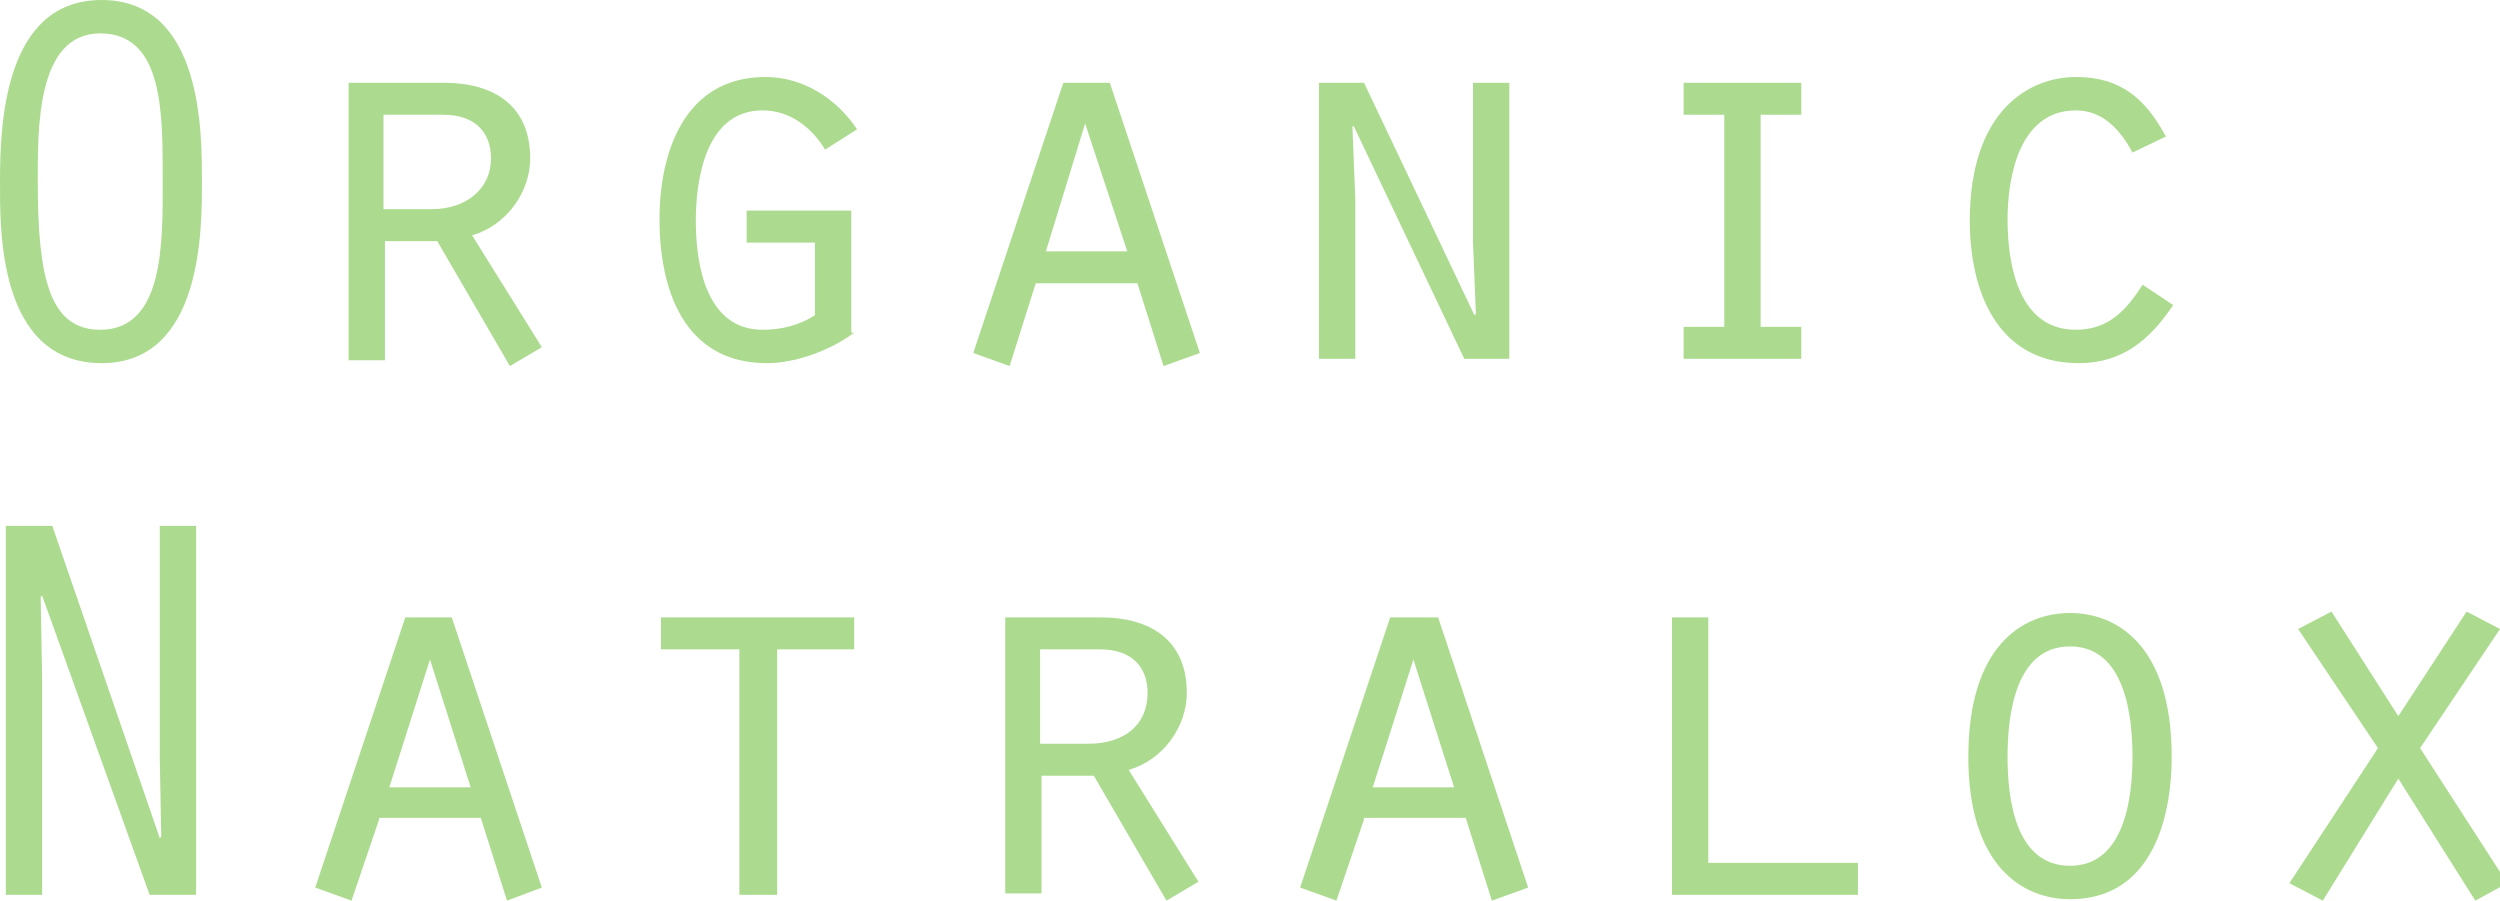 <?xml version="1.0" encoding="utf-8"?>
<!-- Generator: Adobe Illustrator 18.1.1, SVG Export Plug-In . SVG Version: 6.00 Build 0)  -->
<svg version="1.1" id="Layer_1" xmlns="http://www.w3.org/2000/svg" xmlns:xlink="http://www.w3.org/1999/xlink" x="0px" y="0px"
	 viewBox="0 0 172.1 62" enable-background="new 0 0 172.1 62" xml:space="preserve">
<g>
	<path fill="#ACDB90" d="M13.9,12.5C13.9,15.6,14,25,7,25c-7.2,0-7-9.4-7-12.5C0,8.5,0.3,0,7,0C14,0,13.9,9.3,13.9,12.5 M2.6,12.5
		c0,6.6,0.8,10.2,4.3,10.2c4.4,0,4.3-6,4.3-10.2c0-4.6,0.1-10.2-4.3-10.2C2.5,2.3,2.6,8.9,2.6,12.5"/>
	<path fill="#ACDB90" d="M23.9,5.7h6.7c3.3,0,5.9,1.5,5.9,5.2c0,2.3-1.6,4.6-4,5.3l4.8,7.7l-2.2,1.3l-5-8.6h-3.6v8.2h-2.5V5.7z
		 M29.7,14.4c2.4,0,4.1-1.4,4.1-3.5c0-1.7-1-3-3.3-3h-4.1v6.5H29.7z"/>
	<path fill="#ACDB90" d="M58.8,22.9c-1.6,1.2-4,2.1-6,2.1c-5.8,0-7.4-5.2-7.4-9.9c0-4.6,1.7-9.8,7.3-9.8c2.6,0,4.9,1.5,6.3,3.6
		l-2.2,1.4c-0.9-1.5-2.4-2.7-4.3-2.7c-3.9,0-4.6,4.7-4.6,7.6c0,3,0.7,7.5,4.6,7.5c1.3,0,2.5-0.3,3.6-1v-5h-4.7v-2.2h7.2V22.9z"/>
	<path fill="#ACDB90" d="M71.3,19.5l-1.8,5.7L67,24.3l6.2-18.6h3.2l6.2,18.6l-2.5,0.9l-1.8-5.7H71.3z M74.7,8.5L72,17.3h5.6
		L74.7,8.5z"/>
	<polygon fill="#ACDB90" points="90.8,5.7 93.9,5.7 101.5,21.7 101.6,21.6 101.4,16.7 101.4,5.7 103.9,5.7 103.9,24.7 100.8,24.7 
		93.2,8.7 93.1,8.7 93.3,13.7 93.3,24.7 90.8,24.7 	"/>
	<polygon fill="#ACDB90" points="115.9,22.5 118.7,22.5 118.7,7.9 115.9,7.9 115.9,5.7 124,5.7 124,7.9 121.2,7.9 121.2,22.5 
		124,22.5 124,24.7 115.9,24.7 	"/>
	<path fill="#ACDB90" d="M149.6,21c-1.6,2.4-3.5,4-6.5,4c-5.7,0-7.5-5.1-7.5-9.8c0-7.6,4.1-9.9,7.3-9.9c3.1,0,4.8,1.5,6.2,4.1
		l-2.3,1.1c-0.8-1.5-2-2.9-3.9-2.9c-3.9,0-4.7,4.6-4.7,7.5c0,3,0.7,7.6,4.7,7.6c2.3,0,3.5-1.4,4.6-3.1L149.6,21z"/>
	<polygon fill="#ACDB90" points="0.4,36.2 3.6,36.2 11,57.7 11.1,57.6 11,52.2 11,36.2 13.5,36.2 13.5,61.6 10.3,61.6 2.9,41 
		2.8,41.1 2.9,46.6 2.9,61.6 0.4,61.6 	"/>
	<path fill="#ACDB90" d="M26.1,56.4L24.2,62l-2.5-0.9l6.2-18.6h3.2l6.2,18.6L34.9,62l-1.8-5.7H26.1z M29.6,45.4l-2.8,8.8h5.6
		L29.6,45.4z"/>
	<polygon fill="#ACDB90" points="50.9,44.7 45.5,44.7 45.5,42.5 58.8,42.5 58.8,44.7 53.5,44.7 53.5,61.6 50.9,61.6 	"/>
	<path fill="#ACDB90" d="M69.1,42.5h6.7c3.3,0,5.9,1.5,5.9,5.2c0,2.3-1.6,4.6-4,5.3l4.8,7.7L80.3,62l-5-8.6h-3.6v8.1h-2.5V42.5z
		 M74.9,51.2c2.5,0,4.1-1.3,4.1-3.5c0-1.7-1-3-3.3-3h-4.1v6.5H74.9z"/>
	<path fill="#ACDB90" d="M93.9,56.4L92,62l-2.5-0.9l6.2-18.6H99l6.2,18.6l-2.5,0.9l-1.8-5.7H93.9z M97.3,45.4l-2.8,8.8h5.6
		L97.3,45.4z"/>
	<polygon fill="#ACDB90" points="115.1,42.5 117.6,42.5 117.6,59.4 127.9,59.4 127.9,61.6 115.1,61.6 	"/>
	<path fill="#ACDB90" d="M149.5,52.1c0,1.5-0.1,9.8-7,9.8c-3.2,0-7-2.2-7-9.8c0-7.6,3.7-9.9,7-9.9C145.7,42.2,149.5,44.4,149.5,52.1
		 M138.2,52.1c0,2.8,0.5,7.5,4.3,7.5c3.8,0,4.3-4.8,4.3-7.5c0-2.8-0.5-7.6-4.3-7.6C138.7,44.5,138.2,49.3,138.2,52.1"/>
	<polygon fill="#ACDB90" points="159.9,62 157.6,60.8 163.7,51.5 158.2,43.3 160.5,42.1 165.1,49.3 169.8,42.1 172.1,43.3 
		166.6,51.5 172.6,60.8 170.4,62 165.1,53.6 	"/>
</g>
</svg>
